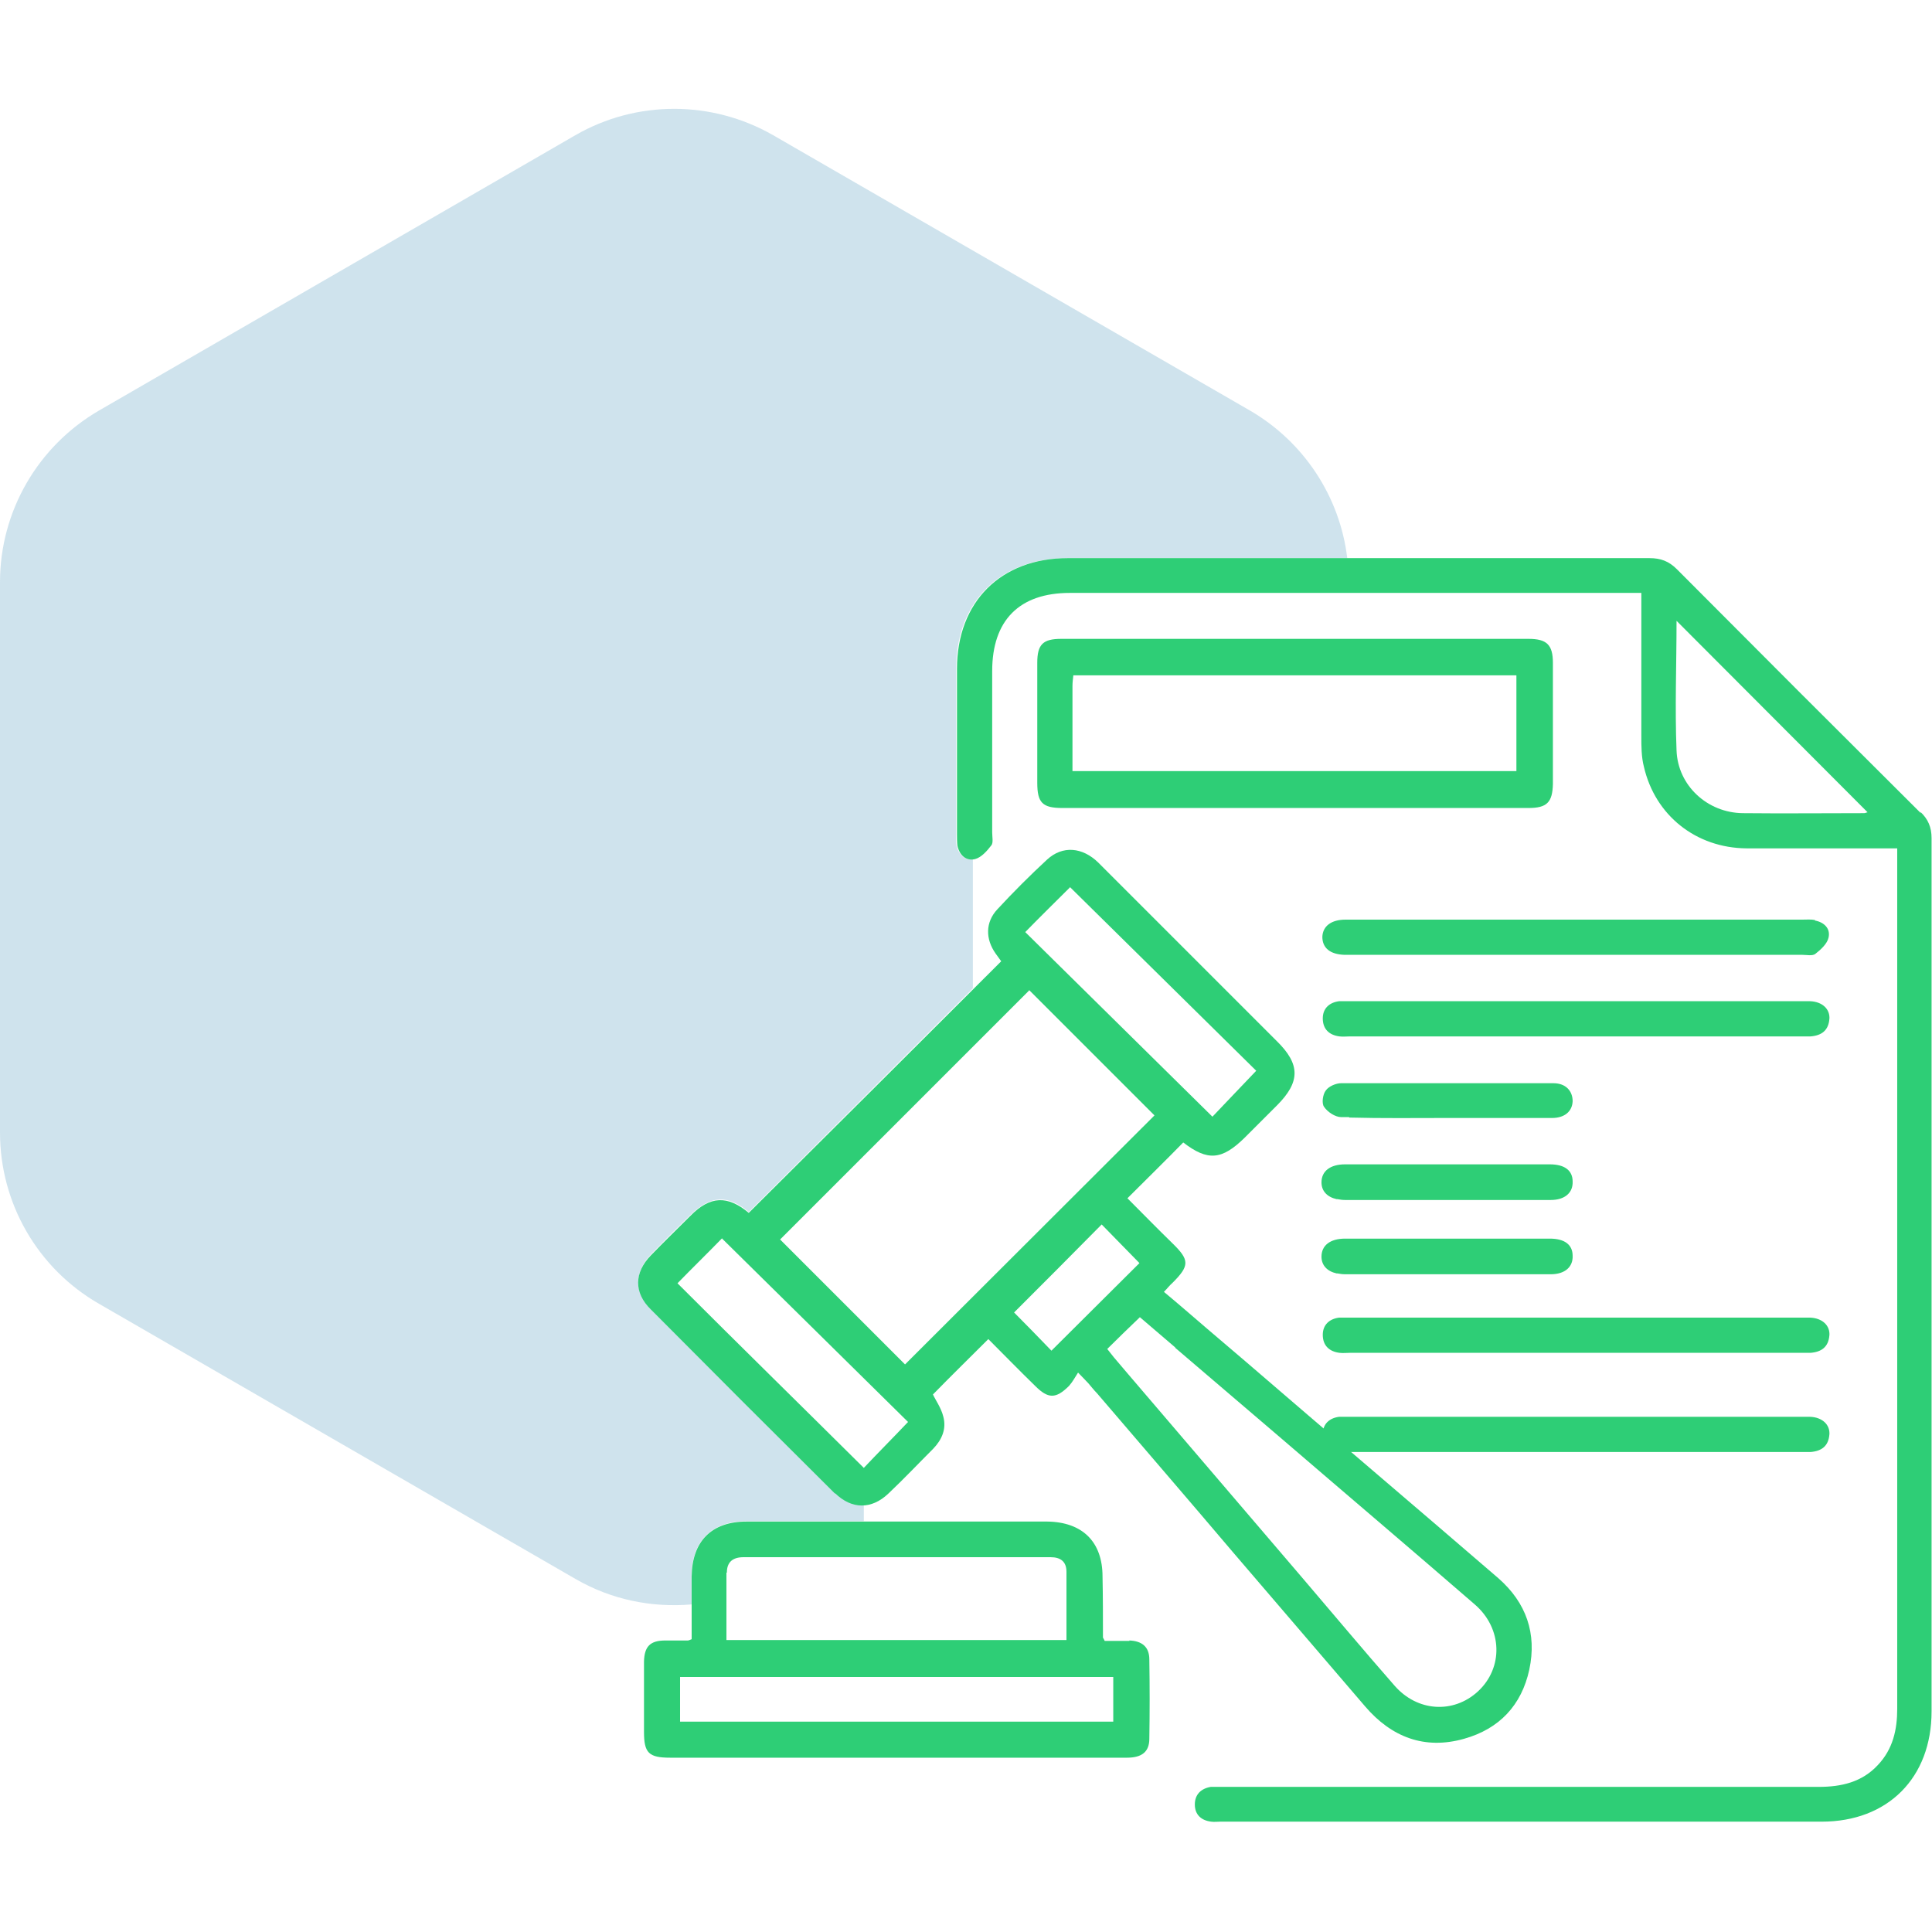 <?xml version="1.0" encoding="UTF-8"?>
<svg id="Layer_1" data-name="Layer 1" xmlns="http://www.w3.org/2000/svg" viewBox="0 0 45 45">
  <defs>
    <style>
      .cls-1 {
        fill: #2ece76;
      }

      .cls-1, .cls-2 {
        stroke-width: 0px;
      }

      .cls-2 {
        fill: #0f75a8;
        opacity: .2;
      }
    </style>
  </defs>
  <path class="cls-2" d="m20.11,35.04c-.23.02-.46-.06-.66-.27-1.43-1.42-2.86-2.85-4.29-4.29-.39-.4-.38-.86,0-1.26.3-.31.61-.62.92-.92.47-.46.87-.48,1.36-.07,1.74-1.73,3.47-3.46,5.22-5.21v-3.01c-.19.03-.33-.11-.38-.31-.02-.09-.01-.18-.01-.27,0-1.28,0-2.57,0-3.85,0-1.56,1.02-2.58,2.58-2.58,2.18,0,4.35,0,6.53,0-.17-1.43-1.01-2.71-2.27-3.44l-11.1-6.41c-1.43-.82-3.19-.82-4.61,0L2.31,9.56C.88,10.39,0,11.91,0,13.56v12.82C0,28.03.88,29.55,2.31,30.37l11.1,6.41c.83.48,1.77.67,2.7.59,0-.22,0-.44,0-.66,0-.81.46-1.28,1.28-1.28.91,0,1.82,0,2.73,0v-.39Z"/>
  <g>
    <path class="cls-1" d="m44.74,18.94c-1.9-1.89-3.79-3.78-5.68-5.68-.19-.19-.38-.26-.64-.26-2.34,0-4.68,0-7.02,0-2.18,0-4.35,0-6.53,0-1.56,0-2.58,1.02-2.58,2.58,0,1.28,0,2.57,0,3.85,0,.09,0,.18.01.27.05.22.2.36.41.31.15-.04.28-.19.38-.32.05-.06.02-.2.02-.3,0-1.25,0-2.51,0-3.76,0-1.18.63-1.82,1.81-1.82,2.17,0,4.35,0,6.52,0,2.14,0,4.29,0,6.43,0h.36v.36c0,.99,0,1.98,0,2.97,0,.24,0,.49.06.72.26,1.13,1.21,1.89,2.39,1.9,1.15,0,2.3,0,3.51,0v1.36c0,6.23,0,12.45,0,18.68,0,.49-.1.94-.45,1.31-.37.4-.85.51-1.38.51-4.61,0-9.22,0-13.83,0-.11,0-.22,0-.33,0-.23.04-.37.18-.37.41,0,.23.14.37.38.4.07.01.14,0,.21,0,4.67,0,9.34,0,14.01,0,1.54,0,2.56-1.02,2.56-2.57,0-6.78,0-13.56,0-20.34,0-.25-.08-.44-.26-.61Zm-1.33,0c-.94,0-1.88.01-2.82,0-.82-.01-1.51-.64-1.54-1.46-.04-1,0-1.99,0-3.02,1.5,1.5,2.97,2.98,4.45,4.46-.02,0-.05.02-.08.02Z"/>
    <path class="cls-1" d="m26.31,38.22c-.2,0-.4,0-.58,0-.02-.05-.04-.07-.04-.08,0-.47,0-.95-.01-1.42,0-.81-.47-1.27-1.29-1.28-1.34,0-2.69,0-4.03,0-.99,0-1.98,0-2.97,0-.82,0-1.27.46-1.28,1.28,0,.22,0,.44,0,.66,0,.27,0,.54,0,.8-.05.02-.07.03-.09.03-.17,0-.34,0-.52,0-.36,0-.49.14-.5.49,0,.55,0,1.09,0,1.64,0,.49.11.6.61.6,1.88,0,3.76,0,5.64,0,1.67,0,3.34,0,5,0,.35,0,.52-.14.52-.44.01-.62.01-1.23,0-1.85,0-.29-.17-.43-.47-.44Zm-9.38-1.59c0-.25.14-.36.39-.36.53,0,1.06,0,1.59,0,1.85,0,3.71,0,5.56,0,.23,0,.37.1.37.34,0,.52,0,1.05,0,1.59h-7.92c0-.33,0-.65,0-.96,0-.2,0-.41,0-.61Zm9,3.47h-10.09v-1.04h10.09v1.04Z"/>
    <path class="cls-1" d="m35.6,14.88c-1.39,0-2.78,0-4.17,0-2.24,0-4.48,0-6.71,0-.43,0-.56.13-.56.56,0,.93,0,1.86,0,2.79,0,.47.12.59.59.59,1.8,0,3.6,0,5.39,0,.43,0,.86,0,1.29,0,1.39,0,2.78,0,4.17,0,.43,0,.56-.13.57-.56,0-.94,0-1.88,0-2.82,0-.42-.14-.56-.57-.56Zm-.28,3.08h-10.34c0-.67,0-1.33,0-1.98,0-.08.01-.16.02-.25h10.32v2.23Z"/>
    <path class="cls-1" d="m42.61,23.74c.02-.24-.17-.41-.45-.42-.08,0-.16,0-.24,0h-5.21c-1.75,0-3.5,0-5.25,0,0,0-.02,0-.02,0-.08,0-.17,0-.25,0-.23.03-.38.17-.38.4,0,.25.15.39.39.42.08.01.16,0,.24,0,0,0,0,0,0,0h10.55c.06,0,.12,0,.18,0,.26-.02.42-.14.44-.41Z"/>
    <path class="cls-1" d="m42.61,31.11c.02-.24-.17-.41-.45-.42-.08,0-.16,0-.24,0h-5.21c-1.75,0-3.5,0-5.25,0,0,0-.02,0-.02,0-.08,0-.17,0-.25,0-.23.03-.38.17-.38.4,0,.25.15.39.39.42.08.01.16,0,.24,0,0,0,0,0,0,0h10.55c.06,0,.12,0,.18,0,.26-.02.42-.14.44-.41Z"/>
    <path class="cls-1" d="m42.61,33.42c.02-.24-.17-.41-.45-.42-.08,0-.16,0-.24,0h-5.21c-1.75,0-3.5,0-5.25,0,0,0-.02,0-.02,0-.08,0-.17,0-.25,0-.23.03-.38.17-.38.4,0,.25.15.39.39.42.08.01.16,0,.24,0,0,0,0,0,0,0h10.55c.06,0,.12,0,.18,0,.26-.02.42-.14.44-.41Z"/>
    <path class="cls-1" d="m42.28,21.43c-.1-.02-.2-.01-.3-.01-1.76,0-3.52,0-5.27,0s-3.51,0-5.27,0h-.1c-.33,0-.53.15-.54.4,0,.26.18.41.52.42.04,0,.08,0,.11,0h0c3.52,0,7.03,0,10.55,0,.1,0,.23.03.3-.02.13-.1.28-.24.31-.38.05-.21-.1-.36-.32-.4Z"/>
    <path class="cls-1" d="m19.45,34.78c.39.38.85.38,1.24.01.36-.34.7-.7,1.05-1.05.2-.21.31-.46.23-.75-.05-.2-.18-.38-.24-.51.42-.43.85-.85,1.29-1.29.35.35.71.72,1.09,1.09.3.3.48.31.79,0,.08-.09.14-.2.21-.31.13.13.18.19.24.25.07.08.13.16.2.23,1.06,1.24,2.13,2.48,3.19,3.73,1.02,1.19,2.04,2.38,3.06,3.57.61.71,1.38,1.01,2.3.75.82-.23,1.34-.78,1.52-1.61.18-.84-.07-1.56-.72-2.13-1.96-1.69-3.93-3.36-5.89-5.05-.29-.25-.59-.5-.88-.75-.34-.29-.67-.58-1.02-.87.08-.08.13-.15.2-.21.4-.4.4-.53,0-.92-.36-.35-.71-.71-1.05-1.05.45-.45.88-.87,1.3-1.3.57.44.9.41,1.43-.11.25-.25.5-.5.75-.75.55-.55.55-.96,0-1.5-.69-.69-1.37-1.37-2.06-2.06-.7-.7-1.4-1.4-2.1-2.1-.37-.36-.83-.4-1.19-.07-.4.37-.79.76-1.16,1.16-.28.3-.28.69-.04,1.03.05.07.1.14.13.18-1.97,1.97-3.92,3.91-5.88,5.86-.49-.41-.9-.4-1.36.07-.31.31-.62.61-.92.92-.39.4-.4.87,0,1.26,1.42,1.43,2.85,2.86,4.29,4.29Zm7.92-3.39c.83.71,1.65,1.41,2.47,2.11,1.5,1.29,3.01,2.57,4.51,3.87.65.56.67,1.48.07,2.03-.57.52-1.41.47-1.94-.14-.72-.82-1.42-1.66-2.13-2.49-1.36-1.59-2.71-3.17-4.07-4.76-.11-.13-.23-.27-.34-.4-.05-.06-.1-.13-.15-.19.25-.25.49-.48.76-.74.28.24.55.47.83.71Zm-.82-1.98c-.67.67-1.36,1.35-2.06,2.05-.29-.3-.59-.61-.87-.89.68-.68,1.37-1.37,2.04-2.05.29.3.59.6.88.9Zm-1.62-8.74c1.45,1.43,2.91,2.87,4.33,4.27-.35.37-.7.73-1.02,1.07-1.45-1.43-2.9-2.86-4.36-4.3.37-.38.72-.72,1.05-1.05Zm-.96,2.39c.97.97,1.95,1.95,2.92,2.92-1.93,1.93-3.88,3.87-5.81,5.8-.96-.96-1.95-1.95-2.91-2.91,1.92-1.92,3.87-3.87,5.8-5.8Zm-7.15,5.79c1.42,1.4,2.87,2.83,4.33,4.27-.36.38-.71.73-1.03,1.07-1.46-1.45-2.92-2.88-4.34-4.3.35-.36.71-.71,1.04-1.05Z"/>
    <path class="cls-1" d="m31.15,27.93c.06.01.11.02.18.02,1.6,0,3.19,0,4.79,0,.33,0,.52-.17.51-.43,0-.26-.19-.4-.53-.4-.8,0-1.6,0-2.4,0s-1.57,0-2.35,0h-.02c-.35,0-.55.16-.55.42,0,.2.13.34.35.39Z"/>
    <path class="cls-1" d="m31.15,29.66c.06.01.11.02.18.02,1.6,0,3.19,0,4.79,0,.33,0,.52-.17.51-.43,0-.26-.19-.4-.53-.4-.8,0-1.6,0-2.4,0s-1.57,0-2.35,0h-.02c-.35,0-.55.16-.55.42,0,.2.13.34.35.39Z"/>
    <path class="cls-1" d="m31.43,26.03c.76.02,1.52.01,2.27.01.82,0,1.64,0,2.45,0,.29,0,.47-.15.48-.39,0-.24-.16-.42-.45-.42-1.59,0-3.17,0-4.76,0-.06,0-.12,0-.18,0-.12,0-.29.07-.36.17-.07.09-.1.3-.04.38.08.12.26.24.4.24.06,0,.12,0,.18,0Z"/>
  </g>
</svg>